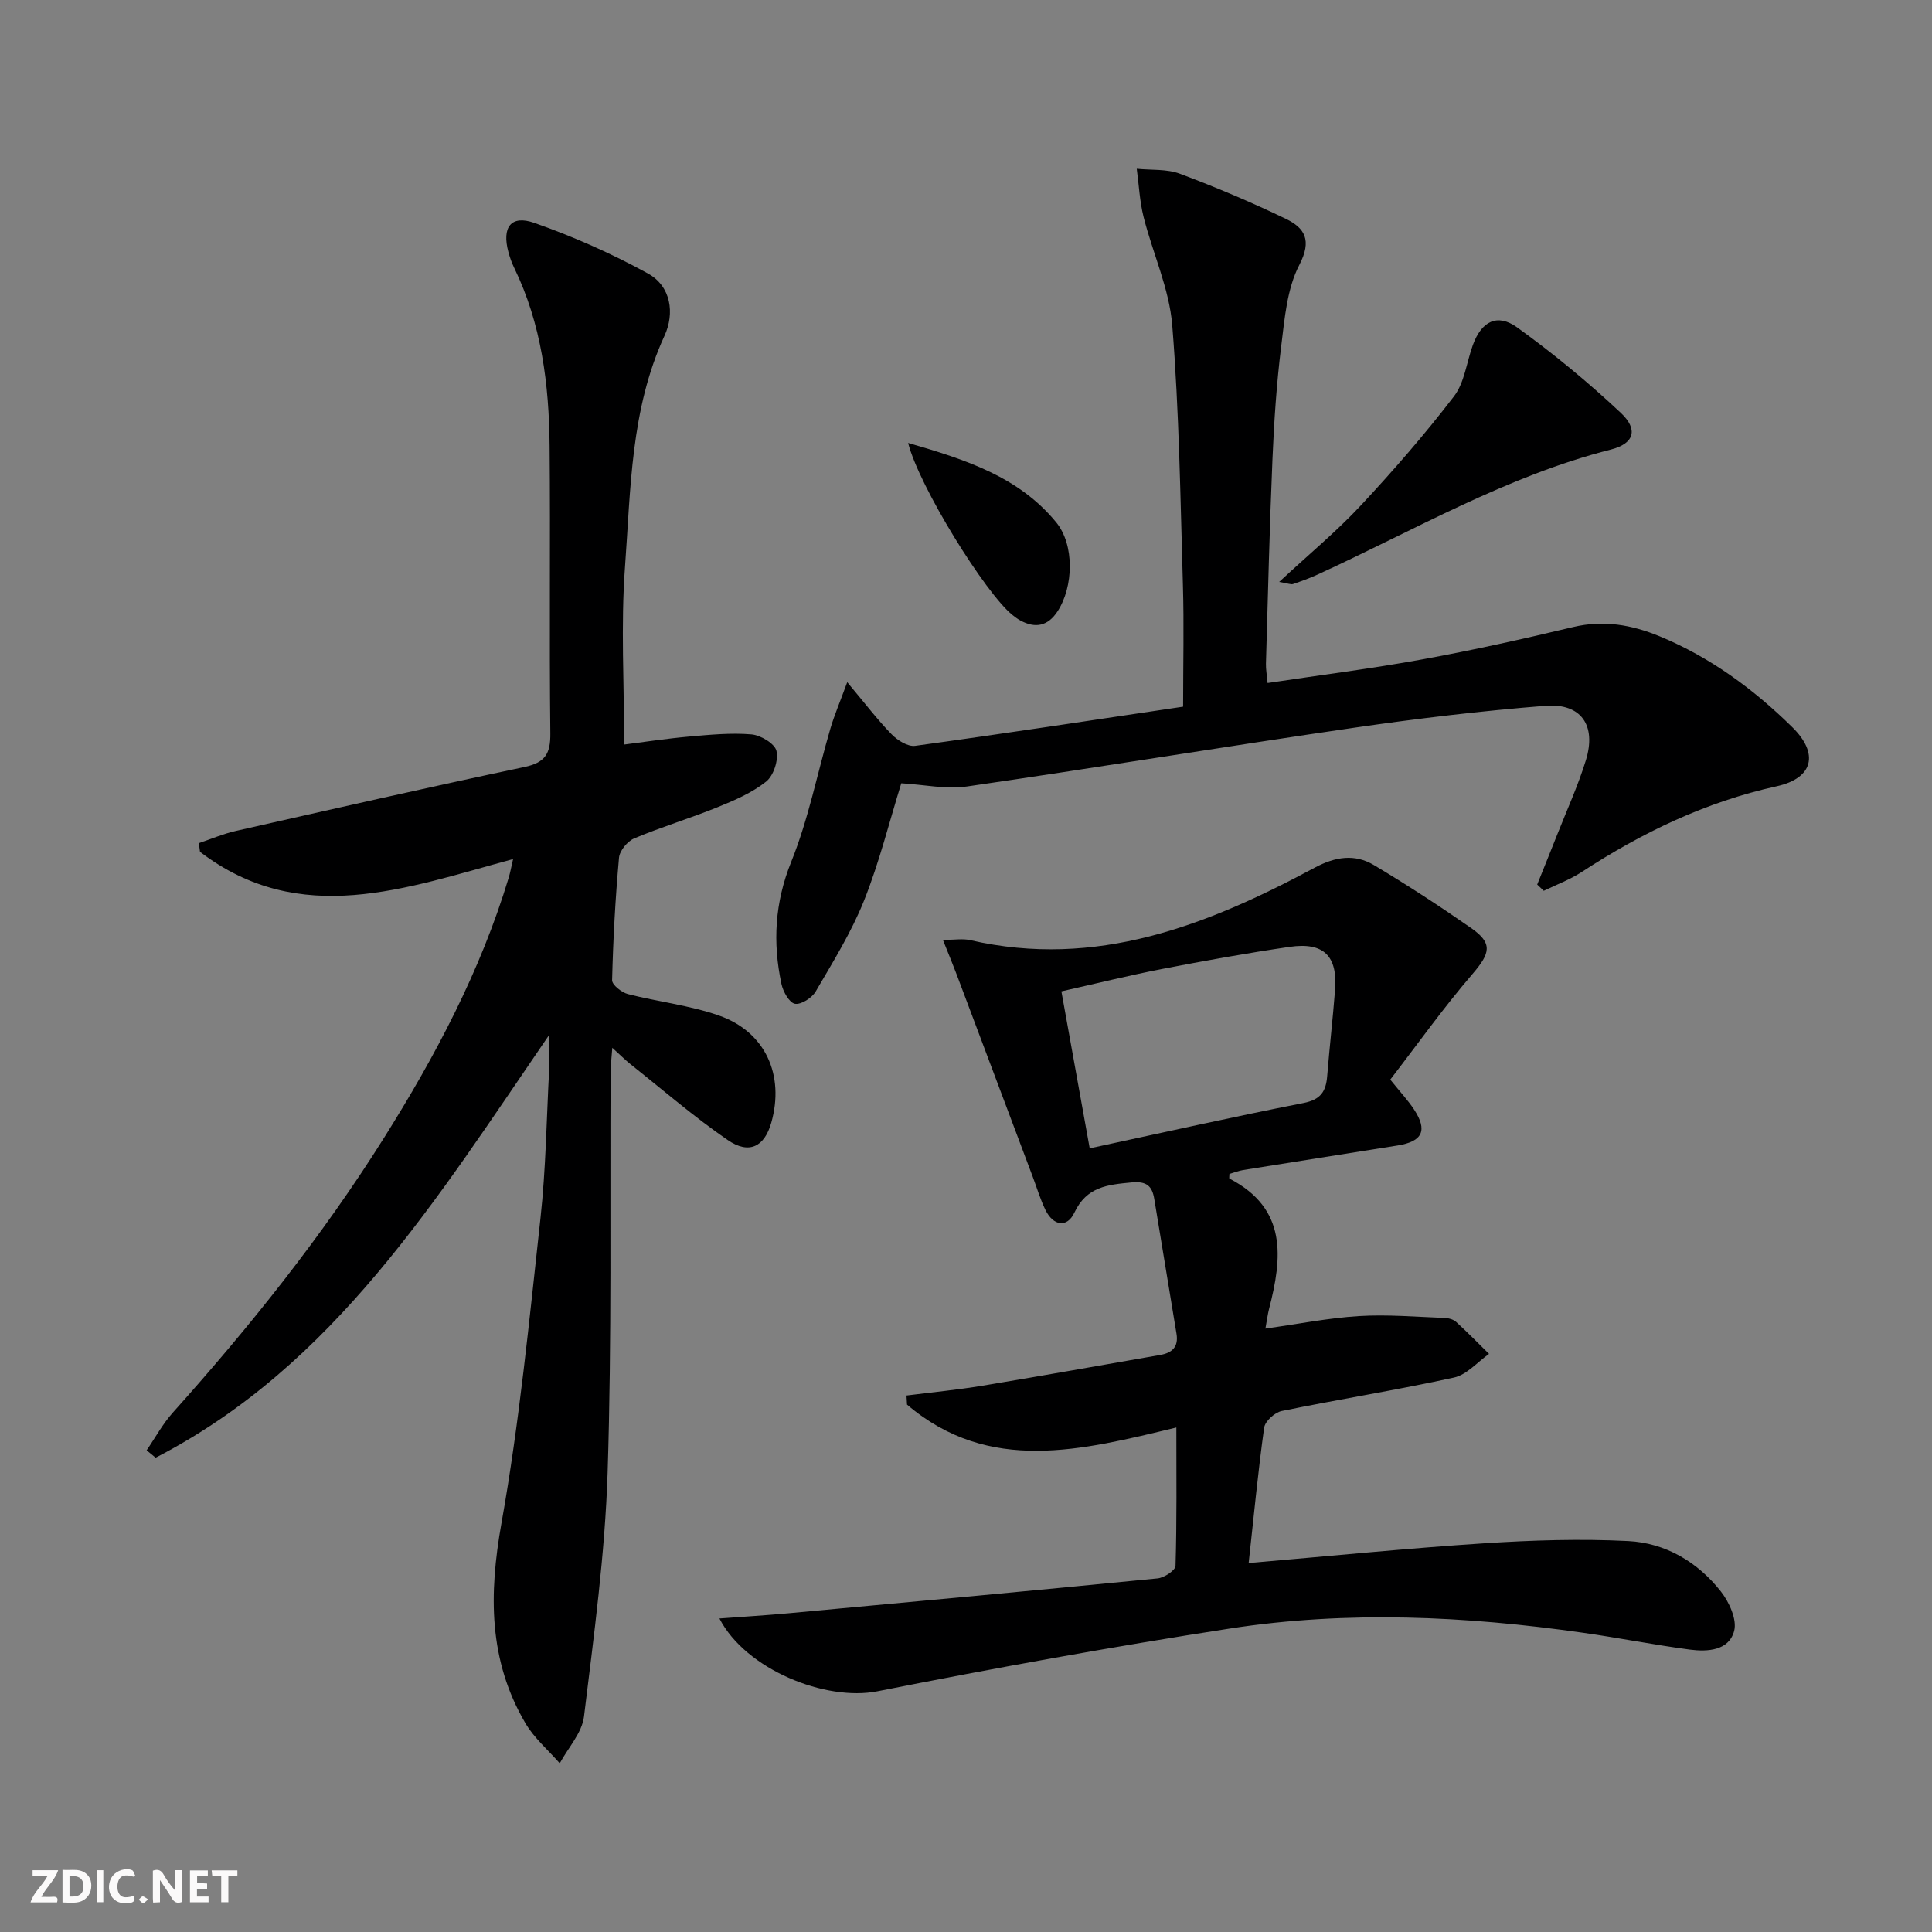 <svg enable-background="new 0 0 400 400" viewBox="0 0 400 400" xmlns="http://www.w3.org/2000/svg"><rect x="0" y="0" width="400" height="400" fill="#808080" stroke="none"/><g fill="#fbfafa"><path d="m37.59 393.81c-.92.31-1.52.05-2-.78-.7-1.2-1.52-2.34-2.47-3.78v4.59c-.55.03-.95.05-1.41.07-.03-.37-.06-.64-.06-.91 0-1.91 0-3.81 0-5.7 1.13-.41 1.77-.03 2.29.91.62 1.11 1.38 2.14 2.31 3.19v-4.2h1.35v6.61z"/><path d="m12.94 393.88v-6.75c1.9.19 3.93-.54 5.37 1.29.8 1.01.78 2.88.03 3.97-1.37 1.97-3.4 1.51-5.4 1.49m1.45-1.22c2.04.12 2.92-.58 2.89-2.21-.03-1.51-.98-2.19-2.89-2z"/><path d="m11.81 393.87h-5.49c.68-2.18 2.47-3.48 3.51-5.45h-3.08v-1.21h5.29c-.71 2.13-2.44 3.48-3.47 5.51.86 0 1.63.04 2.39-.01.79-.05 1.14.21.85 1.16"/><path d="m39.33 393.86v-6.61h3.7v1.07h-2.22v1.52c.68.04 1.34.09 2.07.13v1.07c-.72.05-1.38.09-2.1.14v1.48h2.4v1.19h-3.85z"/><path d="m27.71 388.56c-1.15-.3-2.46-.61-3.1.64-.37.73-.41 1.93-.06 2.67.63 1.35 1.99.93 3.17.68.35.94-.01 1.32-.93 1.46-1.62.25-3.05-.27-3.76-1.48-.73-1.25-.6-3.03.31-4.17.88-1.11 2.71-1.7 4-1.16.32.13.44.74.65 1.12-.1.08-.19.16-.28.24"/><path d="m49.15 387.24v1.07c-.59.02-1.17.05-1.87.08v5.44h-1.48v-5.44h-1.85c-.05-.4-.08-.73-.13-1.15z"/><path d="m20.06 387.21h1.33v6.62h-1.33z"/><path d="m30.68 393.25c-.49.38-.8.79-1.05.76-.32-.05-.6-.45-.9-.7.26-.24.51-.64.8-.67.29-.04.62.3 1.15.61"/></g><path d="m126.77 216.93c-.15 2.12-.34 3.54-.35 4.97-.15 27.66.26 55.34-.62 82.97-.54 16.88-2.84 33.72-4.89 50.52-.41 3.38-3.28 6.46-5.02 9.68-2.4-2.75-5.3-5.21-7.11-8.3-7.65-13.02-7.58-26.72-4.96-41.4 3.72-20.87 5.76-42.06 8.08-63.16 1.12-10.23 1.25-20.57 1.8-30.86.1-1.91.01-3.83.01-7.1-23.37 34.09-44.5 68.47-81.49 87.55-.62-.51-1.24-1.02-1.86-1.53 1.79-2.61 3.32-5.46 5.42-7.8 16.02-17.89 30.98-36.58 43.77-56.96 10.64-16.95 19.95-34.53 25.77-53.79.32-1.07.52-2.17.91-3.86-22.17 6.01-44.06 14.34-64.82-1.5-.08-.6-.16-1.2-.24-1.8 2.55-.85 5.04-1.93 7.65-2.52 19.9-4.5 39.79-9.03 59.76-13.24 4.3-.91 5.41-2.76 5.36-6.97-.23-19.83.03-39.66-.15-59.49-.11-12.71-1.67-25.22-7.33-36.88-.51-1.04-.9-2.15-1.2-3.27-1.38-5.12.51-7.75 5.35-6.05 8.08 2.84 16.02 6.35 23.53 10.48 4.82 2.65 5.57 8.26 3.44 12.89-7.03 15.28-6.99 31.71-8.18 47.86-.89 12.05-.17 24.22-.17 36.78 4.02-.51 8.71-1.23 13.43-1.65 4.3-.38 8.66-.81 12.93-.45 1.9.16 4.81 1.9 5.17 3.42.45 1.91-.6 5.12-2.14 6.35-2.92 2.32-6.54 3.88-10.05 5.3-5.69 2.31-11.6 4.08-17.26 6.46-1.41.59-3.02 2.55-3.15 4-.76 8.43-1.22 16.9-1.43 25.36-.02.96 1.96 2.53 3.26 2.87 6.25 1.61 12.79 2.32 18.85 4.44 9.62 3.36 13.65 12.33 10.84 22.21-1.42 4.96-4.58 6.62-9.03 3.56-6.97-4.79-13.4-10.36-20.04-15.63-1.17-.93-2.2-1.98-3.84-3.46z" fill="#000001"/><path d="m258.52 323.61c17.11-1.47 32.95-3.06 48.82-4.09 9.89-.64 19.87-.96 29.76-.46 7.73.39 14.38 4.33 19.19 10.44 1.72 2.19 3.37 5.81 2.75 8.16-1.09 4.1-5.5 4.35-9.19 3.87-7.4-.98-14.74-2.44-22.13-3.49-24.32-3.46-48.75-4.62-73.08-.87-24.41 3.77-48.74 8.19-72.97 12.99-10.73 2.13-27.26-4.49-32.72-15.07 4.93-.37 9.61-.65 14.28-1.08 25.48-2.35 50.96-4.71 76.43-7.22 1.37-.13 3.69-1.66 3.72-2.6.28-9.29.17-18.59.17-28.64-19.54 4.7-38.75 9.74-55.76-4.74-.04-.63-.07-1.25-.11-1.88 5.26-.67 10.54-1.17 15.76-2.04 12.27-2.03 24.52-4.23 36.77-6.36 2.47-.43 3.82-1.67 3.37-4.39-1.55-9.3-3.05-18.6-4.6-27.9-.44-2.66-1.55-3.74-4.73-3.43-4.97.48-9.27.87-11.81 6.25-1.53 3.23-4.37 2.74-5.98-.53-1.09-2.22-1.79-4.64-2.67-6.96-5.25-13.97-10.5-27.94-15.76-41.91-.75-1.99-1.57-3.96-2.81-7.06 2.41 0 4.11-.31 5.66.05 26.09 5.98 49.05-3.05 71.32-15.01 4.24-2.27 8.28-2.91 12.26-.53 6.85 4.09 13.54 8.45 20.09 13.01 4.58 3.19 4.01 5.23.3 9.55-6.04 7.02-11.42 14.6-17.01 21.85 2.06 2.57 3.66 4.27 4.92 6.18 2.85 4.34 1.77 6.63-3.39 7.46-10.66 1.7-21.32 3.37-31.97 5.08-.97.16-1.91.53-2.86.81 0 .42-.1.91.01.97 11.99 6.2 10.95 16.33 8.19 27-.28 1.09-.41 2.22-.75 4.05 6.75-.94 13.04-2.2 19.39-2.59 5.91-.36 11.88.17 17.82.39.78.03 1.73.32 2.29.83 2.33 2.13 4.54 4.39 6.8 6.61-2.41 1.69-4.61 4.32-7.26 4.9-11.82 2.59-23.79 4.49-35.65 6.92-1.44.29-3.46 2.11-3.65 3.45-1.26 9.01-2.11 18.08-3.21 28.03zm-32.91-85.86c15.13-3.25 29.67-6.52 44.29-9.39 3.55-.7 4.63-2.41 4.88-5.57.48-5.96 1.17-11.91 1.63-17.87.54-7.01-2.36-9.91-9.41-8.88-8.85 1.29-17.65 2.88-26.43 4.58-6.9 1.34-13.74 3.04-20.82 4.63 1.99 11.06 3.84 21.31 5.86 32.5z" fill="#000001"/><path d="m318.26 183.14c1.39-3.46 2.79-6.91 4.16-10.38 2.01-5.1 4.3-10.11 5.91-15.33 2.24-7.24-.96-11.89-8.38-11.3-13.22 1.05-26.41 2.62-39.53 4.53-26.76 3.9-53.45 8.3-80.21 12.17-4.34.63-8.91-.39-13.61-.66-2.47 7.96-4.54 16.35-7.71 24.29-2.63 6.57-6.43 12.69-10.02 18.83-.77 1.32-3.04 2.77-4.3 2.53-1.17-.23-2.44-2.52-2.78-4.1-1.83-8.6-1.39-16.83 2.03-25.31 3.57-8.84 5.41-18.39 8.11-27.59.81-2.75 1.95-5.4 3.48-9.58 3.68 4.38 6.24 7.76 9.18 10.78 1.21 1.25 3.35 2.6 4.87 2.4 18.39-2.52 36.73-5.32 55.49-8.11 0-8.88.2-17.02-.04-25.14-.53-17.95-.77-35.93-2.21-53.81-.61-7.6-4.05-14.94-5.94-22.47-.81-3.23-.96-6.63-1.41-9.95 2.99.31 6.2.01 8.93 1.03 7.43 2.78 14.77 5.88 21.92 9.33 3.93 1.89 5.47 4.41 2.82 9.53-2.57 4.95-3.05 11.13-3.76 16.85-.96 7.74-1.48 15.55-1.81 23.35-.6 14.13-.94 28.26-1.35 42.4-.03 1.13.19 2.26.34 3.98 10.89-1.64 21.57-2.98 32.14-4.91 10.42-1.9 20.78-4.21 31.09-6.67 6.32-1.51 12.16-.48 17.97 1.92 10.46 4.33 19.41 10.92 27.41 18.78 5.6 5.49 4.39 10.58-3.21 12.26-14.7 3.24-27.88 9.59-40.37 17.75-2.43 1.59-5.22 2.61-7.85 3.89-.46-.44-.91-.86-1.36-1.29z" fill="#000001"/><path d="m264.84 120.48c6.3-5.85 11.94-10.51 16.88-15.81 6.76-7.24 13.28-14.75 19.31-22.61 2.19-2.86 2.61-7.06 3.91-10.63 1.79-4.9 5.03-6.63 9.2-3.62 7.49 5.41 14.69 11.34 21.43 17.67 3.67 3.45 2.77 6.36-2.04 7.59-21.6 5.49-40.72 16.72-60.73 25.88-1.66.76-3.38 1.38-5.1 1.97-.41.14-.94-.12-2.86-.44z" fill="#000001"/><path d="m188.02 91.71c12.02 3.47 22.94 7.03 30.66 16.44 3.8 4.64 3.6 13.31.28 18.41-1.98 3.05-4.58 3.61-7.71 1.9-.58-.31-1.11-.72-1.63-1.13-5.61-4.49-19.38-26.71-21.6-35.62z" fill="#000001"/></svg>
